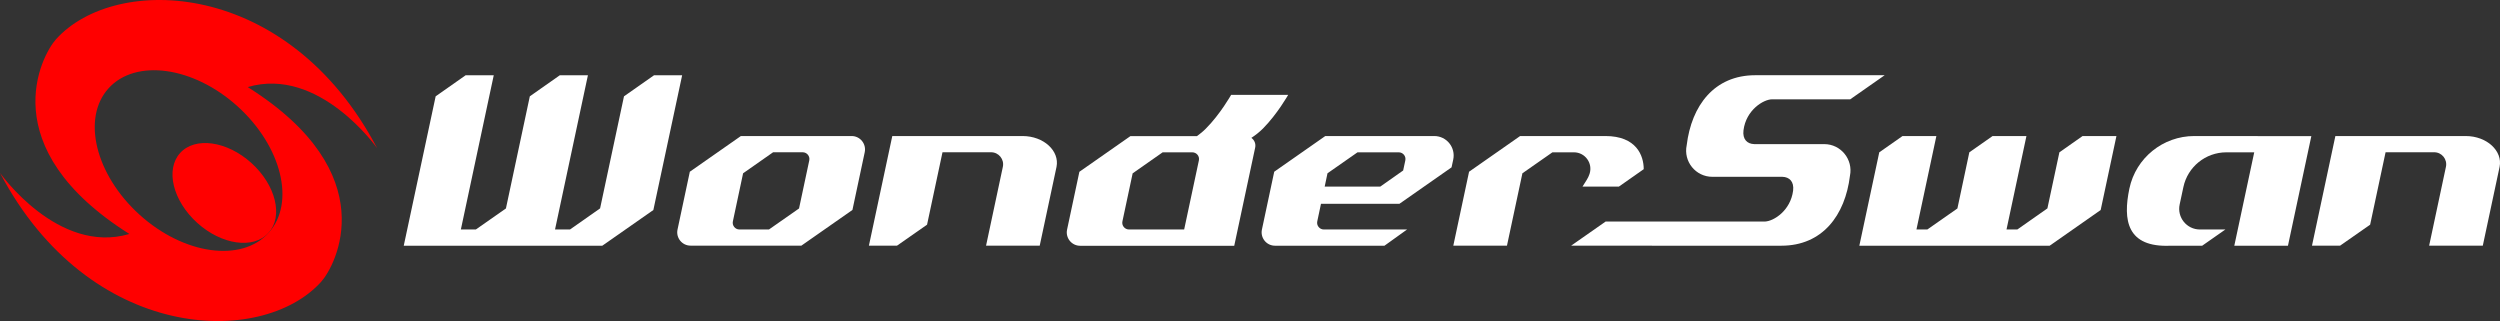 <?xml version="1.0" encoding="UTF-8" standalone="no"?>
<!-- Generator: Adobe Illustrator 26.0.1, SVG Export Plug-In . SVG Version: 6.00 Build 0)  -->

<svg
   version="1.1"
   id="Layer_1"
   x="0px"
   y="0px"
   viewBox="0 0 3839 493"
   style="enable-background:new 0 0 3839 493;"
   xml:space="preserve"
   sodipodi:docname="wonderswan.svg"
   inkscape:version="1.2.2 (732a01da63, 2022-12-09)"
   xmlns:inkscape="http://www.inkscape.org/namespaces/inkscape"
   xmlns:sodipodi="http://sodipodi.sourceforge.net/DTD/sodipodi-0.dtd"
   xmlns="http://www.w3.org/2000/svg"
   xmlns:svg="http://www.w3.org/2000/svg"><rect x="0" y="0" width="3839" height="493" fill="#333333" stroke="none"/><defs
   id="defs41" /><sodipodi:namedview
   id="namedview39"
   pagecolor="#ffffff"
   bordercolor="#111111"
   borderopacity="1"
   inkscape:showpageshadow="0"
   inkscape:pageopacity="0"
   inkscape:pagecheckerboard="1"
   inkscape:deskcolor="#d1d1d1"
   showgrid="false"
   inkscape:zoom="0.31987497"
   inkscape:cx="1672.5285"
   inkscape:cy="246.9715"
   inkscape:window-width="1920"
   inkscape:window-height="1009"
   inkscape:window-x="-8"
   inkscape:window-y="-8"
   inkscape:window-maximized="1"
   inkscape:current-layer="g34" />
<style
   type="text/css"
   id="style2">
	.st0{fill:#FF0000;}
	.st1{fill:#B5B5B5;}
	.st2{fill:#02A5F4;}
	.st3{fill:#F65BA6;}
	.st4{fill:#6784E7;}
	.st5{fill:#FFD52F;}
	.st6{fill:#FFFFFF;}
</style>
<g
   id="g36">
	<g
   id="g34">
		<g
   id="g10">
			<g
   id="g8">
				<path
   class="st0"
   d="M579.1,227.5C442.2-32.9,177.4-41,86.1,60.2C63.8,84.9-12.2,226.4,198.7,359.3C89,391.7,0,265.5,0,265.5      C137.1,525.9,401.7,534,493.1,432.8c22.3-24.7,98.3-166.3-112.7-299.1C490.2,101.3,579.1,227.5,579.1,227.5z M412.5,357.5      c-41.5,46-130.3,33.6-198.1-27.7s-89.3-148.3-47.7-194.2s130.3-33.6,198.1,27.7S454.1,311.5,412.5,357.5z"
   id="path4" />
				
					<ellipse
   transform="matrix(0.67 -0.742 0.742 0.67 -106.193 353.523)"
   class="st0"
   cx="344.6"
   cy="296.2"
   rx="62"
   ry="91.5"
   id="ellipse6" />
			</g>
		</g>
		<g
   id="g32"
   style="fill:#ffffff;fill-opacity:1">
			<path
   d="M1307.8,208.9h-22.7h-34.3h-97.4h-7.3h-8.4l-78.4,54.8l-18.9,88.8c-2.7,12.7,7,24.7,20,24.7h23.9h33.2h97.4h10.1h5.6     l78.4-54.8l18.9-88.8C1330.5,220.9,1320.8,208.9,1307.8,208.9z M1242.7,246.4l-15.7,73.7l-46.2,32.3h-45.3     c-6.6,0-11.5-6.1-10.1-12.5l15.7-73.8l46.1-32.3h45.4C1239.2,233.9,1244.1,239.9,1242.7,246.4z"
   id="path12"
   style="fill:#ffffff;fill-opacity:1" />
			<path
   d="M1570.2,208.9h-12.4h-7.9h-97.4h-33.7h-48.6l-35.9,168.3h43.2l46.1-32.2l23.7-111.2h74.6c11.7,0,20.5,10.8,18.1,22.3     l-25.8,121.1h82.4l25.8-121C1627.3,231.9,1602.9,208.9,1570.2,208.9z"
   id="path14"
   style="fill:#ffffff;fill-opacity:1" />
			<path
   d="M3786.3,208.9h-12.5h-7.9h-97.4h-33.7h-48.6l-35.9,168.3h43.2l46.1-32.2l23.7-111.2h74.6c11.8,0,20.5,10.8,18.1,22.3     l-25.8,121.1h82.4l25.8-121C3843.3,231.9,3818.9,208.9,3786.3,208.9z"
   id="path16"
   style="fill:#ffffff;fill-opacity:1" />
			<polygon
   points="1004.3,115.6 958.2,147.9 921.5,320 875.3,352.4 852.3,352.4 895.9,147.9 902.8,115.6 859.6,115.6 813.6,147.9      776.9,320.1 730.7,352.4 707.7,352.4 751.3,147.9 758.2,115.6 715,115.6 669,147.9 620,377.3 682.4,377.3 702.4,377.3      764.7,377.3 846.9,377.3 909.3,377.3 924.9,377.3 1003.3,322.5 1047.5,115.6    "
   id="polygon18"
   style="fill:#ffffff;fill-opacity:1" />
			<polygon
   points="3162.4,233.9 3144,320 3097.8,352.4 3081.2,352.4 3111.8,208.9 3059.8,208.9 3024.1,233.9 3005.8,320.1      2959.6,352.4 2942.9,352.4 2973.5,208.9 2921.5,208.9 2885.8,233.9 2855.2,377.3 3147.5,377.3 3225.8,322.5 3250,208.9      3198,208.9    "
   id="polygon20"
   style="fill:#ffffff;fill-opacity:1" />
			<path
   d="M1921.6,211.7c6.4-4.2,12.4-8.9,17.8-14.3c22.1-22.3,38.7-51.7,38.7-51.7h-87.6c0,0-16.5,29.4-38.7,51.7     c-4.2,4.3-8.9,8.1-13.7,11.6h-86.5h-8h-7.7l-78.4,54.8l-18.9,88.8c-2.7,12.7,7,24.8,20,24.8h19.8h37.2h97.4h26h56.3l32.1-150.5     C1928.8,220.7,1926.2,215,1921.6,211.7z M1841,246.4l-22.6,106h-84.7c-6.6,0-11.5-6.1-10.1-12.5l15.7-73.7l46.1-32.3h45.4     C1837.5,233.9,1842.4,239.9,1841,246.4z"
   id="path22"
   style="fill:#ffffff;fill-opacity:1" />
			<path
   d="M2202.4,208.9h-15H2166h-115.2h-7.5h-8.2l-78.4,54.8l-18.9,88.8c-2.7,12.7,7,24.8,20,24.8h29.2h27.9H2126l34.7-24.9     h-127.8c-6.6,0-11.5-6.1-10.1-12.5l5.7-26.9h120.4l80.1-56l2.6-12C2235.5,226.4,2221.4,208.9,2202.4,208.9z M2158,246.4     l-3.3,15.4l-35.1,24.7h-85.4l4.3-20.4l46.1-32.2h63.2C2154.5,233.9,2159.4,239.9,2158,246.4z"
   id="path24"
   style="fill:#ffffff;fill-opacity:1" />
			<path
   d="M2440.9,267.1c-1.1,3.2-2.5,6.3-4.3,9.1l-6.5,10.3h55.9l38.1-26.7c0-20.9-11.2-50.9-58.9-50.9h-122.7l0,0h-8.2     l-78.4,54.8l-24.2,113.5h82.4l23.7-111.1l46.1-32.2h33C2434.1,233.9,2446.3,250.7,2440.9,267.1z"
   id="path26"
   style="fill:#ffffff;fill-opacity:1" />
			<path
   d="M2801.3,221.3h-17.5h-15.1h-74.9c-10.8-0.3-18.2-7.3-16.5-21.2c3.9-31.2,30.7-47.6,44-47.6h119.9l52.9-37h-198.7l0,0     c-63.1,0-97.9,46.7-105.3,107.4c-5.3,25,13.7,48.6,39.4,48.6h17.5h15.1h74.9c10.8,0.3,18.2,7.3,16.5,21.2     c-3.9,30.6-29.6,46.9-43.2,47.5h-244.7l-52.9,37h124.2l-0.1,0.1h198.7l0,0c63.1,0,97.9-46.7,105.3-107.4     C2845.9,244.9,2826.9,221.3,2801.3,221.3z"
   id="path28"
   style="fill:#ffffff;fill-opacity:1" />
			<path
   d="M3466.9,208.9h-97.4c-48,0-89.7,33.6-99.6,80.6c-10.1,48.3-4.2,91,63.6,87.8h48.2l35.6-24.9h-39.1     c-20.3,0-35.4-18.7-31.1-38.5l5.7-26.6c6.6-31.1,34.1-53.4,66-53.4h42.8L3431,377.3h82.4l35.9-168.3h-69.8H3466.9z"
   id="path30"
   style="fill:#ffffff;fill-opacity:1" />
		</g>
	</g>
</g>
</svg>
